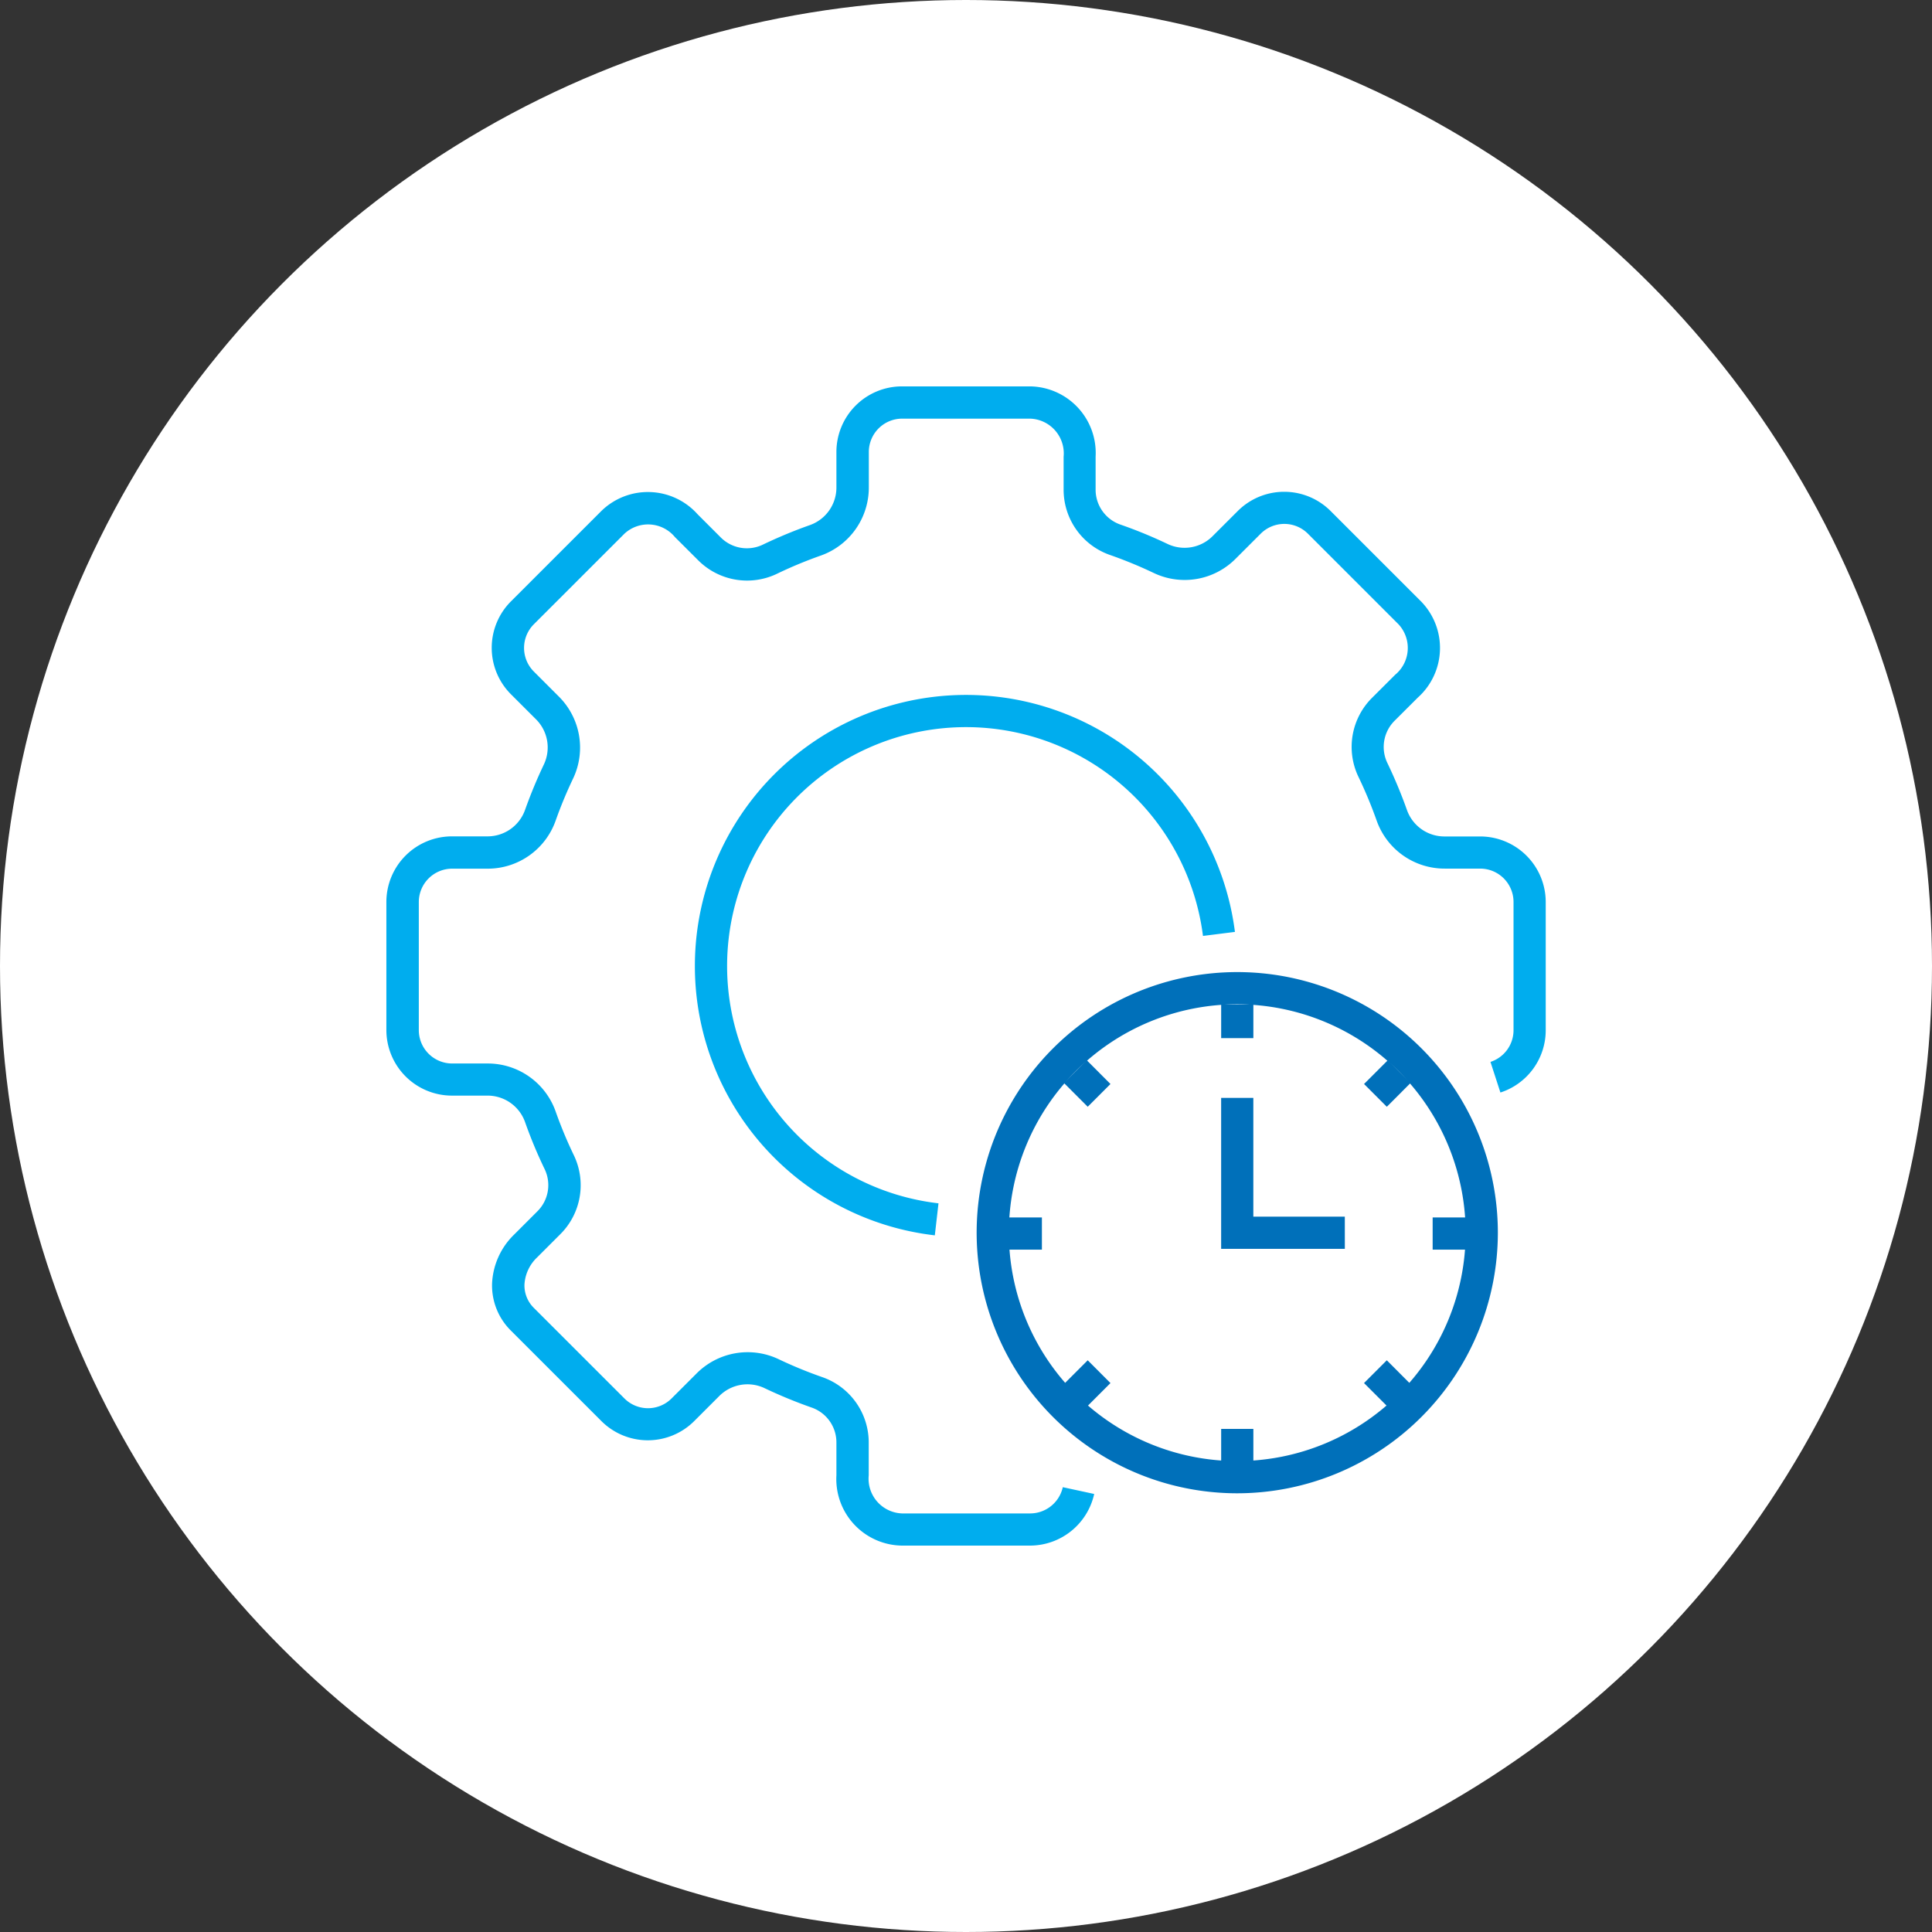 <svg xmlns="http://www.w3.org/2000/svg" width="80" height="80" viewBox="0 0 80 80"><rect x="0" y="0" width="80" height="80" fill="#333333" stroke="none"/><g transform="translate(-60.115)"><circle data-name="Ellipse 6" cx="40" cy="40" r="40" transform="translate(60.115)" fill="#fff"></circle><g data-name="Group 1475"><g data-name="Group 1469"><g data-name="Group 1468"><g data-name="Group 1452"><g data-name="Group 1451"><path data-name="Path 1290" d="M111.347 61.834a10.791 10.791 0 1110.791-10.789 10.8 10.8 0 01-10.791 10.789zm0-20.248a9.457 9.457 0 109.457 9.459 9.469 9.469 0 00-9.457-9.459z" fill="#0070ba"></path></g></g><g data-name="Group 1453"><path data-name="Path 1291" d="M115.802 51.711h-5.122v-6.25h1.333v4.917h3.788z" fill="#0070ba"></path></g><g data-name="Group 1460"><g data-name="Group 1456"><g data-name="Group 1454"><path data-name="Rectangle 449" fill="#0070ba" d="M110.681 41.598h1.333v1.389h-1.333z"></path></g><g data-name="Group 1455"><path data-name="Rectangle 450" fill="#0070ba" d="M110.681 59.168h1.333v1.391h-1.333z"></path></g></g><g data-name="Group 1459"><g data-name="Group 1457"><path data-name="Rectangle 451" fill="#0070ba" d="M119.438 50.412h1.39v1.333h-1.39z"></path></g><g data-name="Group 1458"><path data-name="Rectangle 452" fill="#0070ba" d="M101.867 50.412h1.391v1.333h-1.391z"></path></g></g></g><g data-name="Group 1467"><g data-name="Group 1463"><g data-name="Group 1461"><path data-name="Rectangle 453" fill="#0070ba" d="M116.597 44.886l.983-.983.942.943-.982.983z"></path></g><g data-name="Group 1462"><path data-name="Rectangle 454" fill="#0070ba" d="M104.172 57.31l.983-.983.942.943-.982.983z"></path></g></g><g data-name="Group 1466"><g data-name="Group 1464"><path data-name="Rectangle 455" fill="#0070ba" d="M116.596 57.27l.943-.943.982.983-.942.943z"></path></g><g data-name="Group 1465"><path data-name="Rectangle 456" fill="#0070ba" d="M104.172 44.846l.943-.943.982.983-.942.943z"></path></g></g></g></g></g><g data-name="Group 1474"><g data-name="Group 1473"><g data-name="Group 1472"><g data-name="Group 1470"><path data-name="Path 1292" d="M102.767 64h-5.305a2.755 2.755 0 01-2.713-2.911v-1.344a1.527 1.527 0 00-1.008-1.455 19.754 19.754 0 01-1.979-.815 1.65 1.65 0 00-1.871.339l-1.032 1.032a2.719 2.719 0 01-3.839 0l-3.752-3.751a2.626 2.626 0 01-.777-1.957 3.012 3.012 0 01.917-2.021l.951-.951a1.527 1.527 0 00.316-1.739 19.17 19.17 0 01-.823-1.977 1.647 1.647 0 00-1.563-1.083h-1.46a2.717 2.717 0 01-2.715-2.715v-5.305a2.717 2.717 0 012.715-2.715h1.46a1.646 1.646 0 001.563-1.084 19.929 19.929 0 01.787-1.9 1.647 1.647 0 00-.337-1.871l-1.033-1.032a2.721 2.721 0 010-3.84l3.752-3.751a2.758 2.758 0 013.979.14l.949.949a1.527 1.527 0 001.74.316 19.7 19.7 0 011.976-.821 1.649 1.649 0 001.084-1.564v-1.459a2.717 2.717 0 012.713-2.716h5.305a2.758 2.758 0 012.715 2.913v1.347a1.53 1.53 0 001.008 1.456 19.168 19.168 0 011.979.813 1.639 1.639 0 001.869-.339l1.033-1.032a2.719 2.719 0 013.839 0l3.752 3.751a2.758 2.758 0 01-.14 3.979l-.951.949a1.531 1.531 0 00-.316 1.741 19.924 19.924 0 01.823 1.975 1.646 1.646 0 001.563 1.084h1.464a2.717 2.717 0 012.715 2.715v5.305a2.71 2.71 0 01-1.876 2.583l-.412-1.268a1.38 1.38 0 00.955-1.315v-5.305a1.382 1.382 0 00-1.382-1.384h-1.46a2.983 2.983 0 01-2.821-1.975 18.091 18.091 0 00-.764-1.836 2.867 2.867 0 01.573-3.265l.951-.949a1.441 1.441 0 00.139-2.093l-3.751-3.751a1.382 1.382 0 00-1.953 0l-1.033 1.032a2.974 2.974 0 01-3.388.6 18.12 18.12 0 00-1.841-.757 2.862 2.862 0 01-1.9-2.715v-1.343a1.441 1.441 0 00-1.381-1.58h-5.305a1.382 1.382 0 00-1.38 1.383v1.459A2.986 2.986 0 0194.116 23a17.851 17.851 0 00-1.839.764 2.861 2.861 0 01-3.263-.575l-.951-.949a1.441 1.441 0 00-2.092-.14l-3.752 3.751a1.385 1.385 0 000 1.955l1.032 1.032a2.983 2.983 0 01.6 3.388 18.026 18.026 0 00-.733 1.769 2.983 2.983 0 01-2.82 1.975h-1.46a1.382 1.382 0 00-1.381 1.381v5.305a1.382 1.382 0 001.381 1.381h1.46a2.982 2.982 0 012.82 1.973 17.848 17.848 0 00.765 1.839 2.863 2.863 0 01-.573 3.263l-.951.951a1.686 1.686 0 00-.527 1.12 1.305 1.305 0 00.387.973l3.752 3.751a1.381 1.381 0 001.952 0l1.033-1.032a2.985 2.985 0 013.388-.6 17.936 17.936 0 001.843.757 2.864 2.864 0 011.9 2.715v1.344a1.439 1.439 0 001.38 1.577h5.305a1.387 1.387 0 001.351-1.087l1.3.281A2.726 2.726 0 01102.767 64z" fill="#00adee"></path></g><g data-name="Group 1471"><path data-name="Path 1293" d="M98.824 51.153a11.226 11.226 0 1112.427-12.565l-1.323.167a9.892 9.892 0 10-10.952 11.072z" fill="#00adee"></path></g></g></g></g></g></g></svg>
